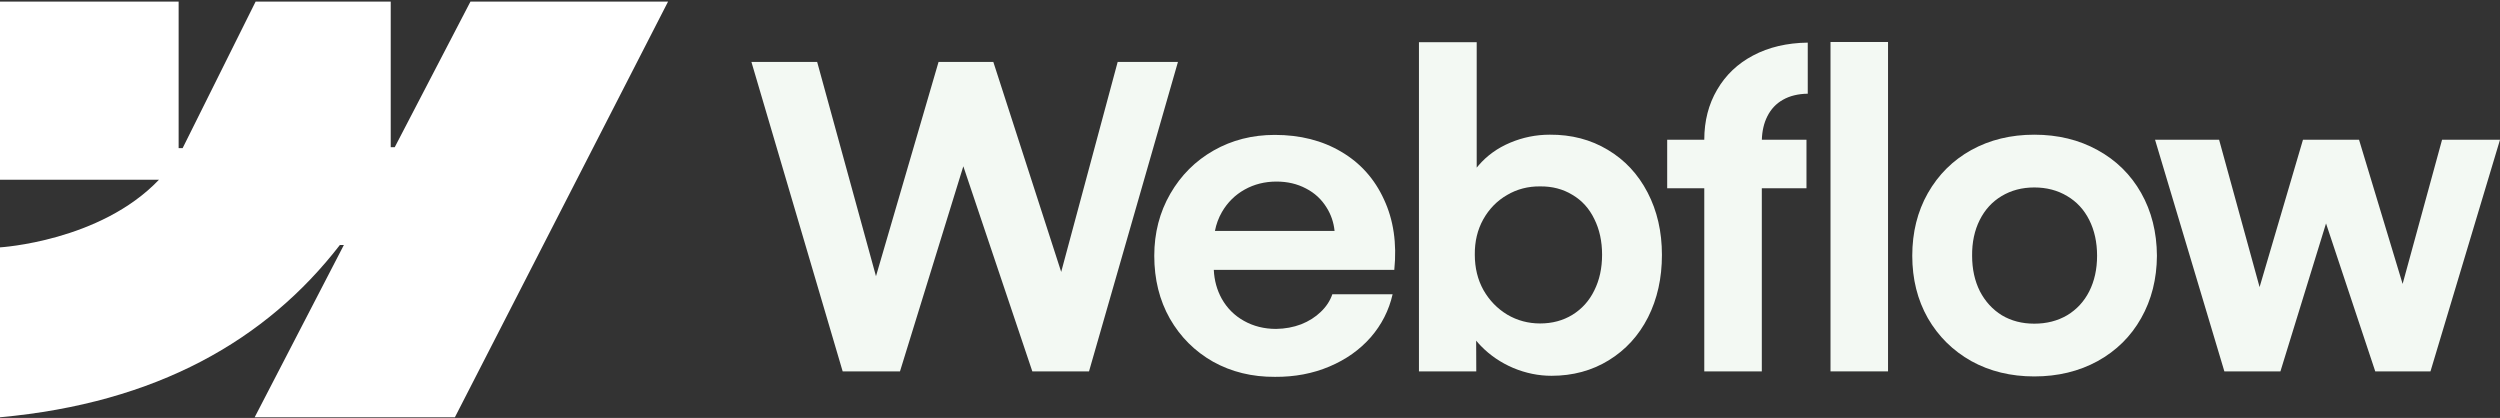 <svg width="329" height="55" viewBox="0 0 329 55" fill="none" xmlns="http://www.w3.org/2000/svg">
<rect x="0" y="0" width="329" height="55" fill="#333333" stroke="none"/>
<g clip-path="url(#clip0_10907_2804)">
<path fill-rule="evenodd" clip-rule="evenodd" d="M87.918 0.208L59.864 54.912H33.514L45.255 32.24H44.728C35.042 44.782 20.591 53.039 0 54.912V32.554C0 32.554 13.172 31.778 20.916 23.657H0V0.208H23.508V19.495L24.035 19.492L33.641 0.208H51.419V19.372L51.947 19.372L61.913 0.208H87.918Z" fill="white"/>
<path d="M240.895 48.874H248.465V5.526H240.895V48.874Z" fill="#F3F9F3"/>
<path fill-rule="evenodd" clip-rule="evenodd" d="M199.158 48.431C200.804 49.114 202.477 49.454 204.178 49.454C206.988 49.454 209.502 48.772 211.721 47.408C213.94 46.043 215.659 44.162 216.879 41.764C218.1 39.348 218.71 36.61 218.71 33.548C218.71 30.487 218.081 27.748 216.824 25.333C215.567 22.917 213.82 21.045 211.582 19.717C209.346 18.371 206.803 17.707 203.956 17.725C202.144 17.725 200.406 18.076 198.743 18.776C197.078 19.477 195.692 20.473 194.583 21.764C194.497 21.862 194.414 21.962 194.333 22.062V5.554H186.734V48.874H194.278L194.262 44.827C194.458 45.065 194.666 45.298 194.888 45.526C196.09 46.762 197.513 47.73 199.158 48.431ZM206.923 41.432C205.685 42.188 204.27 42.567 202.681 42.567C201.109 42.567 199.667 42.179 198.354 41.405C197.042 40.612 195.997 39.533 195.22 38.168C194.463 36.803 194.084 35.254 194.084 33.521C194.065 31.787 194.435 30.238 195.193 28.873C195.969 27.49 197.014 26.421 198.326 25.665C199.639 24.89 201.09 24.512 202.681 24.53C204.27 24.512 205.685 24.881 206.923 25.637C208.181 26.375 209.142 27.435 209.808 28.818C210.492 30.183 210.834 31.75 210.834 33.521C210.834 35.291 210.492 36.859 209.808 38.224C209.142 39.588 208.181 40.658 206.923 41.432Z" fill="#F3F9F3"/>
<path d="M98.887 8.154H107.539L115.279 36.35L123.513 8.154H130.723L139.653 35.784L147.085 8.154H155.017L143.314 48.874H135.854L126.773 21.882L118.438 48.874H110.895L98.887 8.154Z" fill="#F3F9F3"/>
<path fill-rule="evenodd" clip-rule="evenodd" d="M167.793 49.593C164.779 49.611 162.062 48.947 159.64 47.601C157.236 46.236 155.341 44.346 153.955 41.93C152.587 39.514 151.902 36.757 151.902 33.659C151.902 30.653 152.605 27.933 154.01 25.498C155.415 23.064 157.32 21.165 159.723 19.8C162.126 18.435 164.807 17.753 167.765 17.753C171.093 17.753 174.005 18.491 176.501 19.966C179.015 21.441 180.892 23.535 182.13 26.245C183.388 28.938 183.841 32.027 183.489 35.512H159.735C159.801 36.901 160.148 38.164 160.777 39.302C161.479 40.556 162.459 41.534 163.716 42.234C164.973 42.935 166.379 43.285 167.932 43.285C169.115 43.267 170.215 43.064 171.232 42.677C172.249 42.272 173.108 41.727 173.811 41.045C174.532 40.363 175.04 39.588 175.336 38.721H183.268C182.787 40.842 181.825 42.733 180.383 44.392C178.941 46.033 177.129 47.315 174.948 48.237C172.766 49.159 170.381 49.611 167.793 49.593ZM160.805 27.905C160.361 28.676 160.055 29.506 159.884 30.395H175.63C175.516 29.272 175.168 28.248 174.587 27.324C173.922 26.236 173.016 25.397 171.87 24.807C170.723 24.198 169.429 23.894 167.987 23.894C166.453 23.894 165.057 24.244 163.8 24.945C162.542 25.646 161.544 26.633 160.805 27.905Z" fill="#F3F9F3"/>
<path d="M224.283 18.39C224.283 15.918 224.847 13.724 225.975 11.806C227.103 9.869 228.683 8.366 230.717 7.297C232.769 6.209 235.164 5.646 237.9 5.609V12.331C236.624 12.35 235.533 12.617 234.627 13.134C233.74 13.632 233.056 14.36 232.575 15.319C232.132 16.202 231.894 17.225 231.859 18.39H237.733V24.78H231.854V48.874H224.283V24.78H219.402V18.39H224.283Z" fill="#F3F9F3"/>
<path fill-rule="evenodd" clip-rule="evenodd" d="M267.711 49.538C264.624 49.538 261.86 48.865 259.419 47.518C256.997 46.154 255.093 44.273 253.707 41.875C252.338 39.459 251.654 36.721 251.654 33.659C251.654 30.58 252.338 27.832 253.707 25.416C255.093 22.982 256.997 21.091 259.419 19.745C261.86 18.399 264.624 17.726 267.711 17.726C270.817 17.726 273.591 18.399 276.031 19.745C278.49 21.091 280.403 22.972 281.772 25.388C283.14 27.804 283.833 30.561 283.852 33.659C283.833 36.721 283.14 39.459 281.772 41.875C280.422 44.273 278.518 46.154 276.059 47.518C273.6 48.865 270.817 49.538 267.711 49.538ZM267.711 42.595C269.338 42.595 270.78 42.226 272.038 41.488C273.295 40.732 274.265 39.681 274.949 38.334C275.634 36.97 275.976 35.411 275.976 33.659C275.976 31.889 275.634 30.321 274.949 28.957C274.265 27.592 273.295 26.541 272.038 25.803C270.78 25.047 269.338 24.669 267.711 24.669C266.103 24.669 264.67 25.047 263.413 25.803C262.174 26.541 261.213 27.592 260.529 28.957C259.845 30.321 259.512 31.889 259.53 33.659C259.53 35.411 259.872 36.97 260.556 38.334C261.259 39.681 262.22 40.732 263.441 41.488C264.679 42.226 266.103 42.595 267.711 42.595Z" fill="#F3F9F3"/>
<path d="M292.034 18.39H283.604L292.727 48.874H300.104L306.105 29.404L312.584 48.874H319.85L329.001 18.39H321.376L316.185 37.364L310.449 18.39H303.071L297.362 37.782L292.034 18.39Z" fill="#F3F9F3"/>
</g>
<defs>
<clipPath id="clip0_10907_2804">
<rect width="329" height="55" fill="white"/>
</clipPath>
</defs>
</svg>
